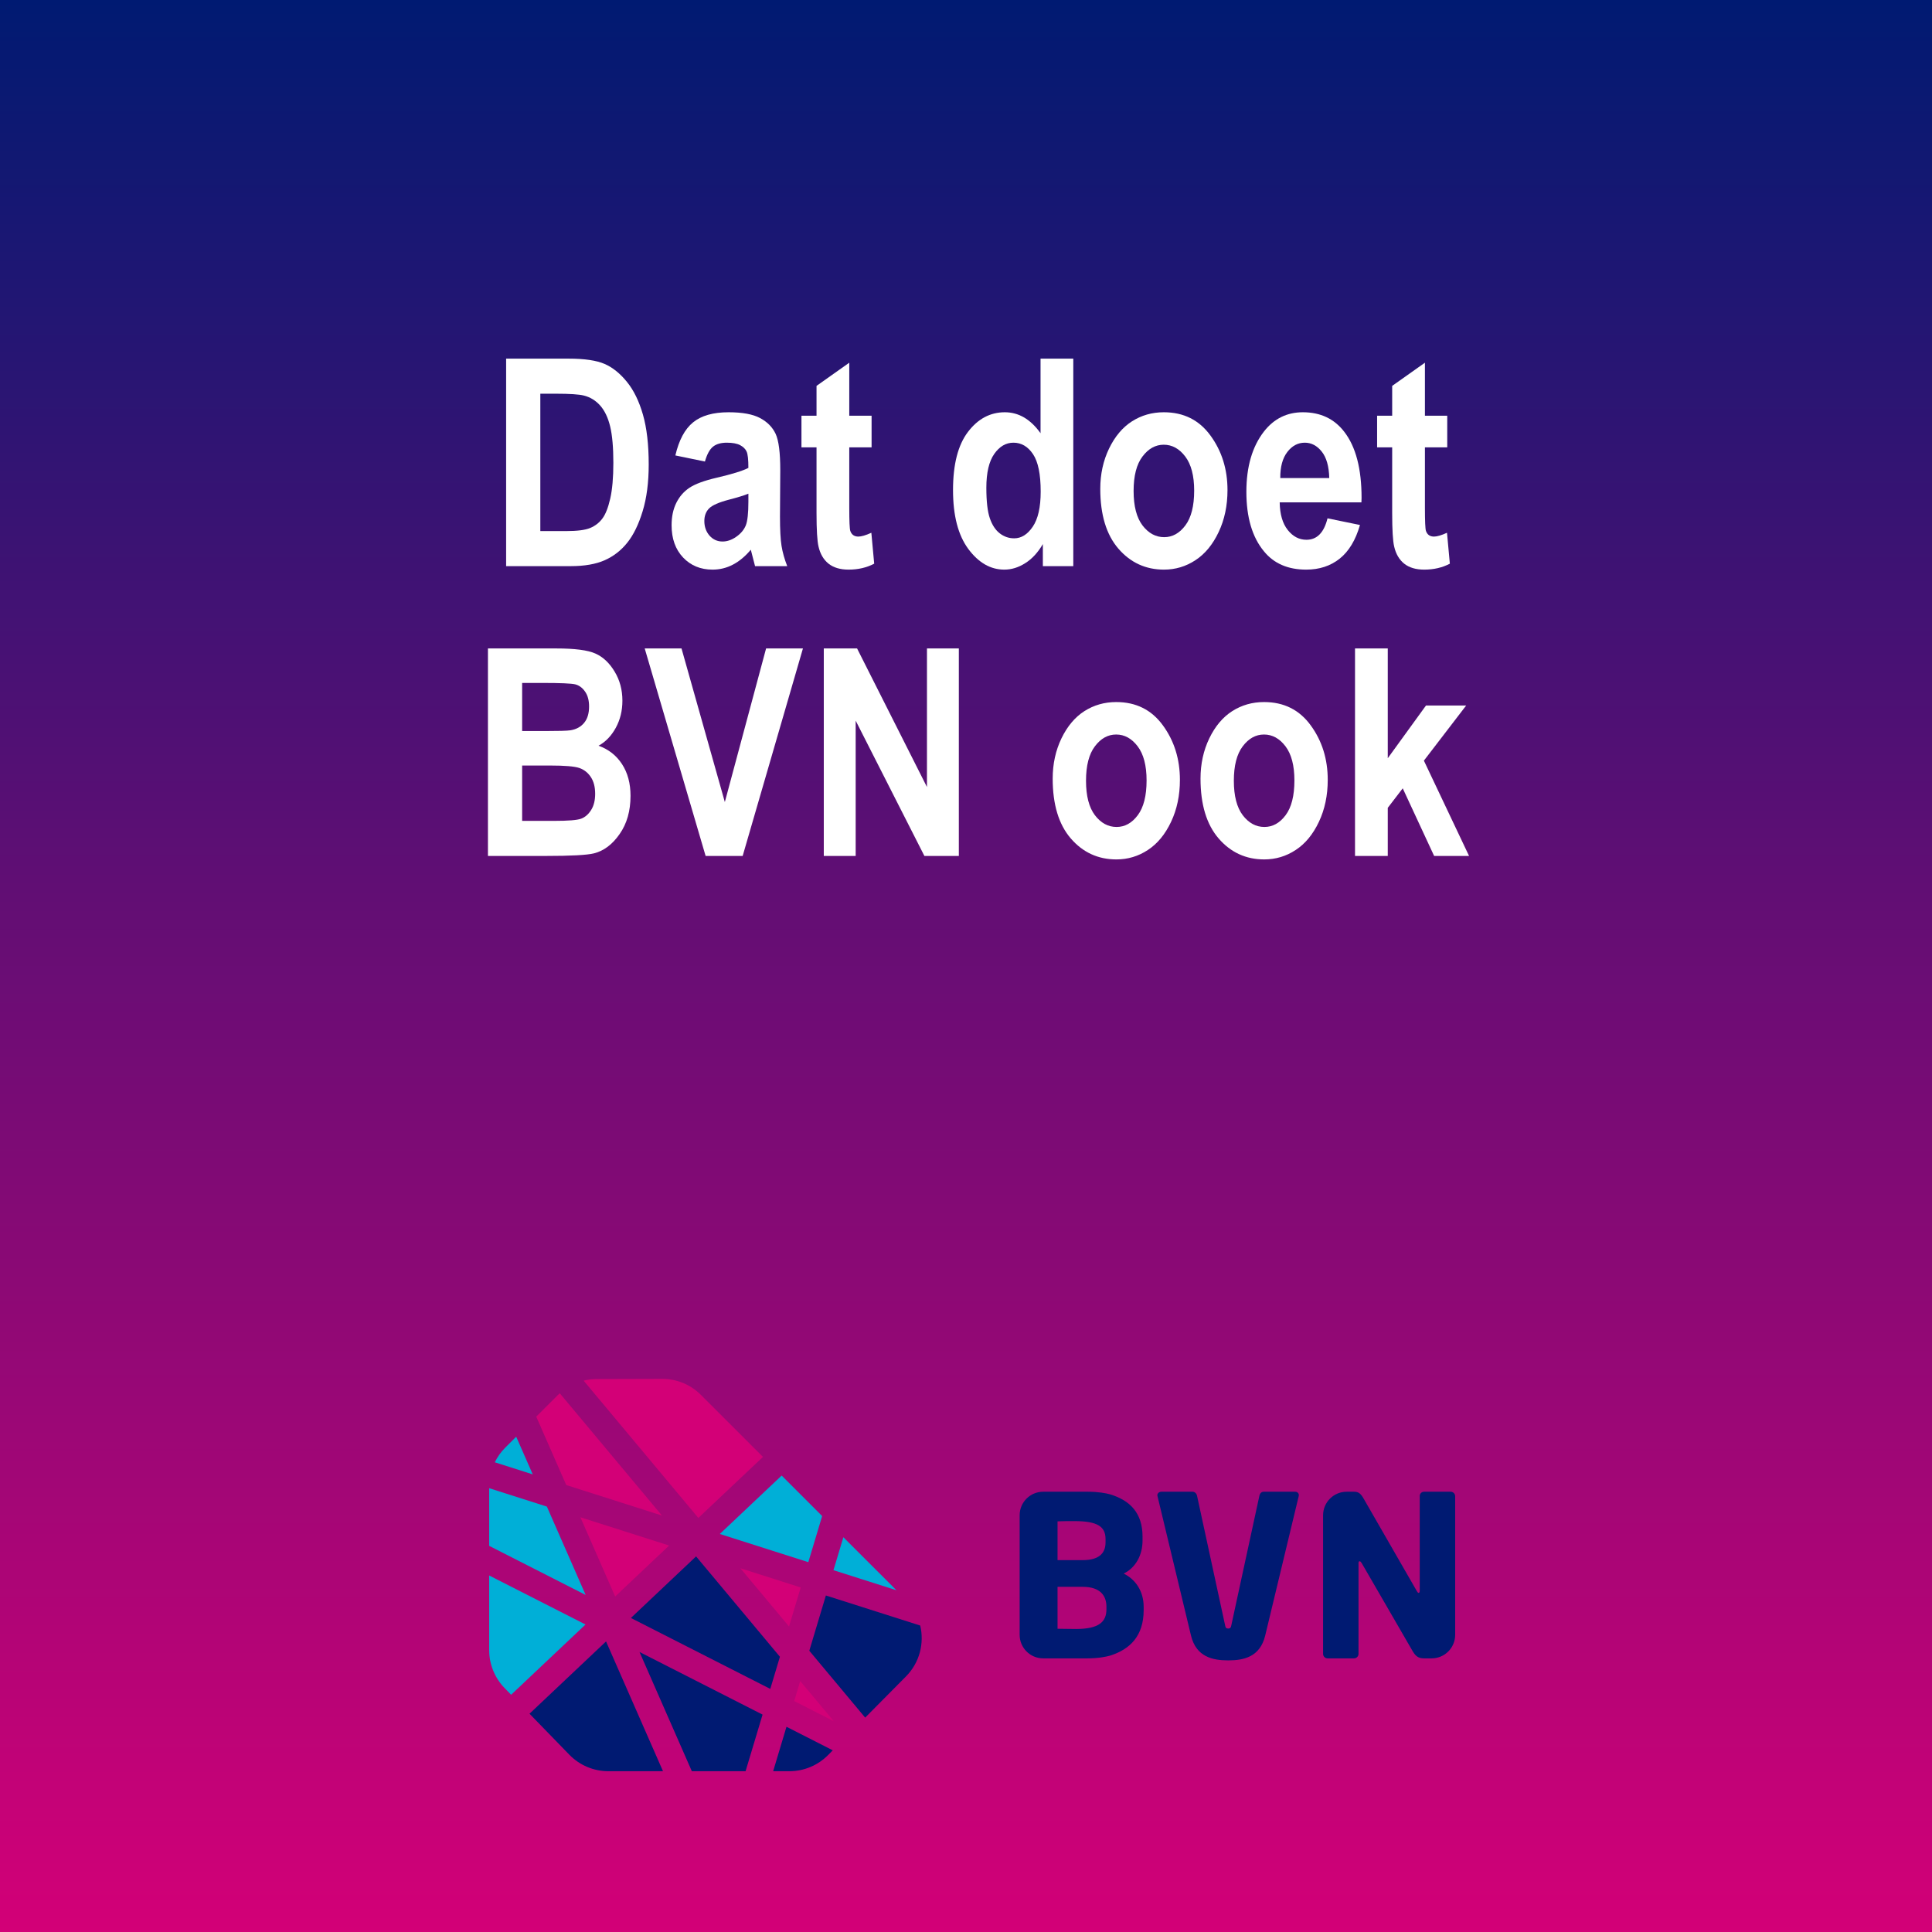 <?xml version="1.0" encoding="UTF-8"?>
<!DOCTYPE svg PUBLIC "-//W3C//DTD SVG 1.1//EN" "http://www.w3.org/Graphics/SVG/1.1/DTD/svg11.dtd">
<!-- Creator: CorelDRAW 2021.5 -->
<svg xmlns="http://www.w3.org/2000/svg" xml:space="preserve" width="600px" height="600px" version="1.1" style="shape-rendering:geometricPrecision; text-rendering:geometricPrecision; image-rendering:optimizeQuality; fill-rule:evenodd; clip-rule:evenodd"
viewBox="0 0 600 600"
 xmlns:xlink="http://www.w3.org/1999/xlink"
 xmlns:xodm="http://www.corel.com/coreldraw/odm/2003">
 <rect x="0" y="0" width="600" height="600" fill="#808080" stroke="none"/>
 <defs>
  <style type="text/css">
   <![CDATA[
    .fil3 {fill:#001A72;fill-rule:nonzero}
    .fil1 {fill:#00AFD7;fill-rule:nonzero}
    .fil2 {fill:#D30077;fill-rule:nonzero}
    .fil4 {fill:white;fill-rule:nonzero}
    .fil0 {fill:url(#id0);fill-rule:nonzero}
   ]]>
  </style>
  <linearGradient id="id0" gradientUnits="userSpaceOnUse" x1="300" y1="600" x2="300" y2="0">
   <stop offset="0" style="stop-opacity:1; stop-color:#D30077"/>
   <stop offset="1" style="stop-opacity:1; stop-color:#001A72"/>
  </linearGradient>
 </defs>
 <g id="Laag_x0020_1">
  <rect class="fil0" width="600" height="600"/>
  <g id="_2860817855392">
   <g>
    <g>
     <polygon class="fil1" points="169.837,467.885 151.918,462.176 151.918,480.08 181.88,495.326 "/>
     <path class="fil2" d="M175.856 461.197l29.712 9.466 -31.722 -37.966c-0.197,0.179 -0.403,0.347 -0.592,0.536l-6.72 6.721 9.322 21.243z"/>
     <polygon class="fil2" points="207.803,479.98 180.247,471.202 191.045,495.808 "/>
     <path class="fil1" d="M165.447 457.881l-5.136 -11.704 -3.442 3.442c-1.326,1.325 -2.392,2.857 -3.204,4.508l11.782 3.754z"/>
     <polygon class="fil3" points="214.856,550.067 231.547,550.067 236.823,532.484 198.606,513.038 "/>
     <path class="fil1" d="M151.918 489.28l0 23.173c0,4.398 1.714,8.622 4.778,11.777l2.037 2.097 23.104 -21.822 -29.919 -15.225z"/>
     <polygon class="fil3" points="216.172,483.355 195.928,502.475 239.219,524.503 242.213,514.523 "/>
     <path class="fil2" d="M216.877 471.411l20.071 -18.958 -19.299 -19.282c-3.181,-3.179 -7.498,-4.959 -11.995,-4.946l-20.496 0.058c-1.329,0.004 -2.636,0.182 -3.907,0.488l35.626 42.64z"/>
     <path class="fil3" d="M244.25 536.264l-4.142 13.803 5.042 0c4.51,0 8.834,-1.803 12.008,-5.008l1.467 -1.481 -14.375 -7.314z"/>
     <path class="fil3" d="M256.486 495.491l-5.151 17.162 17.352 20.768 12.678 -12.799c4.259,-4.3 5.718,-10.309 4.42,-15.797l-29.299 -9.334z"/>
     <path class="fil3" d="M188.214 509.76l-23.768 22.449 12.364 12.731c3.183,3.278 7.557,5.127 12.126,5.127l16.966 0 -17.688 -40.307z"/>
     <polygon class="fil2" points="248.512,522.062 246.645,528.282 258.934,534.535 "/>
     <polygon class="fil2" points="248.672,493.001 229.925,487.028 245.036,505.115 "/>
     <polygon class="fil1" points="242.751,458.251 223.545,476.39 251.029,485.146 255.329,470.818 "/>
     <polygon class="fil1" points="261.915,477.398 258.843,487.636 278.397,493.865 "/>
    </g>
   </g>
   <g>
    <path class="fil3" d="M403.303 464.734l-10.378 43.182c-1.602,6.686 -6.686,7.731 -11.492,7.731 -4.805,0 -9.96,-1.045 -11.562,-7.731l-10.377 -43.182c0,-0.139 -0.07,-0.209 -0.07,-0.349 0,-0.626 0.557,-1.114 1.254,-1.114l9.681 0c0.696,0 1.254,0.558 1.393,1.254l8.706 40.187c0.14,0.767 0.348,1.045 0.975,1.045 0.627,0 0.836,-0.278 0.975,-1.045l8.706 -40.187c0.14,-0.696 0.627,-1.254 1.323,-1.254l9.752 0c0.696,0 1.183,0.418 1.183,1.114 0,0.07 -0.069,0.21 -0.069,0.349z"/>
    <path class="fil3" d="M444.608 515.02l-2.232 0c-1.463,0 -2.507,-0.278 -3.621,-2.158l-15.88 -27.442c-0.279,-0.418 -0.419,-0.558 -0.627,-0.558 -0.209,0 -0.349,0.14 -0.349,0.558l0 28.207c0,0.766 -0.627,1.393 -1.393,1.393l-8.218 0c-0.766,0 -1.393,-0.626 -1.393,-1.392l0 -43.047c0,-4.037 3.273,-7.31 7.309,-7.31l2.372 0c1.393,0 2.09,0.697 2.926,2.159l16.506 28.696c0.279,0.417 0.348,0.557 0.558,0.557 0.139,0 0.347,-0.14 0.347,-0.627l0 -29.461c0,-0.731 0.593,-1.324 1.324,-1.324l8.288 0c0.766,0 1.393,0.627 1.393,1.393l0 43.046c0,4.038 -3.273,7.31 -7.31,7.31z"/>
    <path class="fil3" d="M348.976 488.693c3.691,-1.811 5.85,-5.711 5.85,-10.238l0 -1.254c0,-7.261 -3.814,-11.249 -10.145,-13.14 -1.257,-0.336 -3.566,-0.79 -6.88,-0.79l-13.832 0c-4.037,0 -7.309,3.273 -7.309,7.31l-0.001 0 0 37.131 0.002 -0.001c0,4.035 3.27,7.306 7.304,7.309l13.684 0c3.514,0 5.894,-0.51 7.091,-0.849 6.241,-1.962 10.434,-6.152 10.434,-14.125l0 -1.045c0,-4.806 -2.507,-8.497 -6.198,-10.308zm-20.546 -16.228l0 0c0.974,-0.069 4.179,-0.069 5.293,-0.069 7.173,0 9.611,1.74 9.611,5.571l0 1.045c0,2.995 -1.602,5.502 -7.104,5.502l-7.8 0 0 -12.049zm15.183 27.302l0 0c0,3.9 -2.298,6.129 -9.472,6.129 -0.976,0 -4.598,-0.069 -5.711,-0.069l0 -13.024 7.8 0c5.572,0 7.383,2.855 7.383,6.198l0 0.766z"/>
   </g>
  </g>
  <path class="fil4" d="M157.183 111.381l19.455 0c4.92,0 8.64,0.555 11.145,1.65 2.505,1.095 4.8,2.955 6.915,5.565 2.115,2.595 3.765,5.985 4.965,10.14 1.2,4.17 1.8,9.345 1.8,15.525 0,5.565 -0.63,10.41 -1.89,14.52 -1.26,4.125 -2.85,7.38 -4.785,9.78 -1.935,2.415 -4.275,4.215 -7.005,5.43 -2.745,1.215 -6.27,1.83 -10.575,1.83l-20.025 0 0 -64.44zm10.62 10.89l0 42.66 8.01 0c3.435,0 5.925,-0.315 7.47,-0.96 1.545,-0.645 2.805,-1.62 3.78,-2.925 0.99,-1.305 1.8,-3.36 2.445,-6.18 0.645,-2.805 0.975,-6.51 0.975,-11.115 0,-4.77 -0.33,-8.535 -0.99,-11.295 -0.66,-2.745 -1.695,-4.92 -3.09,-6.495 -1.395,-1.575 -3.09,-2.625 -5.085,-3.12 -1.485,-0.375 -4.38,-0.57 -8.67,-0.57l-4.845 0z"/>
  <path id="_1" class="fil4" d="M218.919 143.331l-9.18 -1.89c1.11,-4.77 2.94,-8.19 5.505,-10.275 2.55,-2.085 6.225,-3.135 11.025,-3.135 4.275,0 7.53,0.6 9.78,1.8 2.25,1.2 3.855,2.835 4.83,4.905 0.96,2.07 1.44,5.835 1.44,11.295l-0.09 14.43c0,4.05 0.165,7.065 0.48,9.045 0.315,1.98 0.9,4.08 1.77,6.315l-9.99 0 -1.32 -5.1c-1.725,2.055 -3.585,3.6 -5.565,4.635 -1.98,1.035 -4.08,1.545 -6.315,1.545 -3.72,0 -6.78,-1.26 -9.15,-3.765 -2.385,-2.52 -3.57,-5.85 -3.57,-10.02 0,-2.655 0.48,-4.95 1.455,-6.93 0.975,-1.965 2.34,-3.54 4.095,-4.71 1.77,-1.17 4.59,-2.22 8.475,-3.12 4.695,-1.095 7.98,-2.1 9.825,-3.045 0,-2.58 -0.18,-4.275 -0.555,-5.085 -0.36,-0.795 -1.035,-1.455 -2.01,-1.98 -0.975,-0.51 -2.355,-0.765 -4.14,-0.765 -1.815,0 -3.24,0.405 -4.275,1.23 -1.035,0.825 -1.875,2.355 -2.52,4.62zm13.5 9.99c-1.29,0.525 -3.315,1.155 -6.045,1.86 -3.15,0.825 -5.205,1.74 -6.18,2.73 -0.975,1.005 -1.455,2.31 -1.455,3.9 0,1.785 0.54,3.3 1.605,4.53 1.08,1.215 2.43,1.83 4.05,1.83 1.44,0 2.865,-0.495 4.275,-1.485 1.41,-0.99 2.385,-2.16 2.94,-3.51 0.54,-1.35 0.81,-3.81 0.81,-7.38l0 -2.475z"/>
  <path id="_2" class="fil4" d="M270.68 129.111l0 9.81 -6.93 0 0 18.855c0,4.095 0.105,6.45 0.315,7.095 0.405,1.185 1.245,1.77 2.505,1.77 0.93,0 2.28,-0.39 4.035,-1.185l0.885 9.6c-2.34,1.23 -4.995,1.845 -7.965,1.845 -2.58,0 -4.65,-0.615 -6.21,-1.845 -1.545,-1.245 -2.595,-3.015 -3.12,-5.34 -0.405,-1.695 -0.615,-5.16 -0.615,-10.395l0 -20.4 -4.68 0 0 -9.81 4.68 0 0 -9.27 10.17 -7.2 0 16.47 6.93 0z"/>
  <path id="_3" class="fil4" d="M333.32 175.821l-9.45 0 0 -6.855c-1.545,2.64 -3.375,4.62 -5.49,5.94 -2.1,1.335 -4.26,1.995 -6.48,1.995 -4.275,0 -7.995,-2.13 -11.175,-6.405 -3.165,-4.275 -4.755,-10.365 -4.755,-18.3 0,-7.98 1.545,-14.01 4.65,-18.075 3.09,-4.065 6.915,-6.09 11.445,-6.09 2.13,0 4.125,0.54 5.985,1.62 1.845,1.095 3.555,2.715 5.1,4.89l0 -23.16 10.17 0 0 64.44zm-27 -24.345c0,4.23 0.36,7.38 1.08,9.465 0.705,2.07 1.725,3.63 3.06,4.68 1.335,1.035 2.835,1.56 4.5,1.56 2.22,0 4.14,-1.2 5.775,-3.615 1.635,-2.415 2.46,-6.045 2.46,-10.905 0,-5.385 -0.795,-9.255 -2.385,-11.625 -1.59,-2.37 -3.615,-3.555 -6.075,-3.555 -2.34,0 -4.32,1.155 -5.955,3.48 -1.635,2.325 -2.46,5.835 -2.46,10.515z"/>
  <path id="_4" class="fil4" d="M341.701 151.806c0,-4.575 0.915,-8.745 2.73,-12.51 1.815,-3.75 4.185,-6.57 7.11,-8.445 2.94,-1.875 6.225,-2.82 9.9,-2.82 6.15,0 10.98,2.415 14.49,7.245 3.525,4.83 5.28,10.47 5.28,16.92 0,4.815 -0.915,9.165 -2.745,13.035 -1.83,3.87 -4.23,6.795 -7.215,8.745 -2.97,1.95 -6.225,2.925 -9.765,2.925 -5.685,0 -10.41,-2.175 -14.16,-6.51 -3.75,-4.35 -5.625,-10.545 -5.625,-18.585zm10.35 0.66c0,4.725 0.93,8.295 2.775,10.725 1.86,2.415 4.095,3.63 6.72,3.63 2.565,0 4.755,-1.215 6.585,-3.66 1.815,-2.43 2.73,-6.03 2.73,-10.785 0,-4.635 -0.93,-8.175 -2.775,-10.605 -1.86,-2.445 -4.08,-3.66 -6.675,-3.66 -2.565,0 -4.755,1.215 -6.6,3.66 -1.845,2.43 -2.76,6 -2.76,10.695z"/>
  <path id="_5" class="fil4" d="M412.272 160.971l10.08 2.07c-1.35,4.695 -3.45,8.175 -6.3,10.455 -2.85,2.265 -6.315,3.405 -10.395,3.405 -5.67,0 -10.035,-1.89 -13.125,-5.685 -3.645,-4.395 -5.46,-10.56 -5.46,-18.48 0,-7.815 1.83,-14.07 5.49,-18.765 3.105,-3.96 7.125,-5.94 12.045,-5.94 5.475,0 9.765,2.025 12.87,6.075 3.585,4.635 5.37,11.475 5.37,20.505l-0.045 1.41 -25.38 0c0.06,3.69 0.885,6.555 2.505,8.58 1.605,2.025 3.54,3.03 5.805,3.03 3.27,0 5.445,-2.22 6.54,-6.66zm0.54 -12.51c-0.09,-3.645 -0.87,-6.39 -2.34,-8.22 -1.47,-1.845 -3.21,-2.76 -5.25,-2.76 -2.145,0 -3.945,0.96 -5.415,2.865 -1.5,1.935 -2.235,4.65 -2.205,8.115l15.21 0z"/>
  <path id="_6" class="fil4" d="M449.453 129.111l0 9.81 -6.93 0 0 18.855c0,4.095 0.105,6.45 0.315,7.095 0.405,1.185 1.245,1.77 2.505,1.77 0.93,0 2.28,-0.39 4.035,-1.185l0.885 9.6c-2.34,1.23 -4.995,1.845 -7.965,1.845 -2.58,0 -4.65,-0.615 -6.21,-1.845 -1.545,-1.245 -2.595,-3.015 -3.12,-5.34 -0.405,-1.695 -0.615,-5.16 -0.615,-10.395l0 -20.4 -4.68 0 0 -9.81 4.68 0 0 -9.27 10.17 -7.2 0 16.47 6.93 0z"/>
  <path id="_7" class="fil4" d="M151.534 201.381l21.195 0c5.775,0 9.84,0.525 12.195,1.59 2.355,1.05 4.335,2.91 5.94,5.58 1.62,2.67 2.43,5.685 2.43,9.06 0,3.105 -0.69,5.91 -2.055,8.415 -1.38,2.52 -3.165,4.365 -5.355,5.565 3.105,1.11 5.535,3.015 7.29,5.715 1.755,2.7 2.64,5.97 2.64,9.84 0,4.695 -1.125,8.655 -3.39,11.88 -2.25,3.24 -4.92,5.235 -7.995,6 -2.145,0.525 -7.11,0.795 -14.91,0.795l-17.985 0 0 -64.44zm10.62 10.71l0 14.94 7.08 0c4.245,0 6.87,-0.075 7.875,-0.225 1.83,-0.285 3.255,-1.065 4.29,-2.31 1.035,-1.245 1.545,-2.94 1.545,-5.085 0,-1.92 -0.42,-3.465 -1.26,-4.65 -0.84,-1.2 -1.86,-1.935 -3.06,-2.235 -1.185,-0.285 -4.62,-0.435 -10.275,-0.435l-6.195 0zm0 25.65l0 17.19 9.93 0c4.35,0 7.14,-0.225 8.385,-0.675 1.23,-0.465 2.265,-1.35 3.105,-2.685 0.84,-1.32 1.26,-3.015 1.26,-5.055 0,-2.115 -0.45,-3.84 -1.35,-5.205 -0.9,-1.35 -2.085,-2.295 -3.57,-2.805 -1.485,-0.51 -4.515,-0.765 -9.105,-0.765l-8.655 0z"/>
  <polygon id="_8" class="fil4" points="219.135,265.821 200.22,201.381 211.65,201.381 225.105,249.081 237.915,201.381 249.36,201.381 230.64,265.821 "/>
  <polygon id="_9" class="fil4" points="255.836,265.821 255.836,201.381 266.171,201.381 287.876,244.416 287.876,201.381 297.776,201.381 297.776,265.821 287.081,265.821 265.736,223.806 265.736,265.821 "/>
  <path id="_10" class="fil4" d="M326.921 241.806c0,-4.575 0.915,-8.745 2.73,-12.51 1.815,-3.75 4.185,-6.57 7.11,-8.445 2.94,-1.875 6.225,-2.82 9.9,-2.82 6.15,0 10.98,2.415 14.49,7.245 3.525,4.83 5.28,10.47 5.28,16.92 0,4.815 -0.915,9.165 -2.745,13.035 -1.83,3.87 -4.23,6.795 -7.215,8.745 -2.97,1.95 -6.225,2.925 -9.765,2.925 -5.685,0 -10.41,-2.175 -14.16,-6.51 -3.75,-4.35 -5.625,-10.545 -5.625,-18.585zm10.35 0.66c0,4.725 0.93,8.295 2.775,10.725 1.86,2.415 4.095,3.63 6.72,3.63 2.565,0 4.755,-1.215 6.585,-3.66 1.815,-2.43 2.73,-6.03 2.73,-10.785 0,-4.635 -0.93,-8.175 -2.775,-10.605 -1.86,-2.445 -4.08,-3.66 -6.675,-3.66 -2.565,0 -4.755,1.215 -6.6,3.66 -1.845,2.43 -2.76,6 -2.76,10.695z"/>
  <path id="_11" class="fil4" d="M372.832 241.806c0,-4.575 0.915,-8.745 2.73,-12.51 1.815,-3.75 4.185,-6.57 7.11,-8.445 2.94,-1.875 6.225,-2.82 9.9,-2.82 6.15,0 10.98,2.415 14.49,7.245 3.525,4.83 5.28,10.47 5.28,16.92 0,4.815 -0.915,9.165 -2.745,13.035 -1.83,3.87 -4.23,6.795 -7.215,8.745 -2.97,1.95 -6.225,2.925 -9.765,2.925 -5.685,0 -10.41,-2.175 -14.16,-6.51 -3.75,-4.35 -5.625,-10.545 -5.625,-18.585zm10.35 0.66c0,4.725 0.93,8.295 2.775,10.725 1.86,2.415 4.095,3.63 6.72,3.63 2.565,0 4.755,-1.215 6.585,-3.66 1.815,-2.43 2.73,-6.03 2.73,-10.785 0,-4.635 -0.93,-8.175 -2.775,-10.605 -1.86,-2.445 -4.08,-3.66 -6.675,-3.66 -2.565,0 -4.755,1.215 -6.6,3.66 -1.845,2.43 -2.76,6 -2.76,10.695z"/>
  <polygon id="_12" class="fil4" points="420.813,265.821 420.813,201.381 430.983,201.381 430.983,235.476 442.848,219.111 455.328,219.111 442.203,236.226 456.228,265.821 445.383,265.821 435.633,244.821 430.983,250.881 430.983,265.821 "/>
 </g>
</svg>
